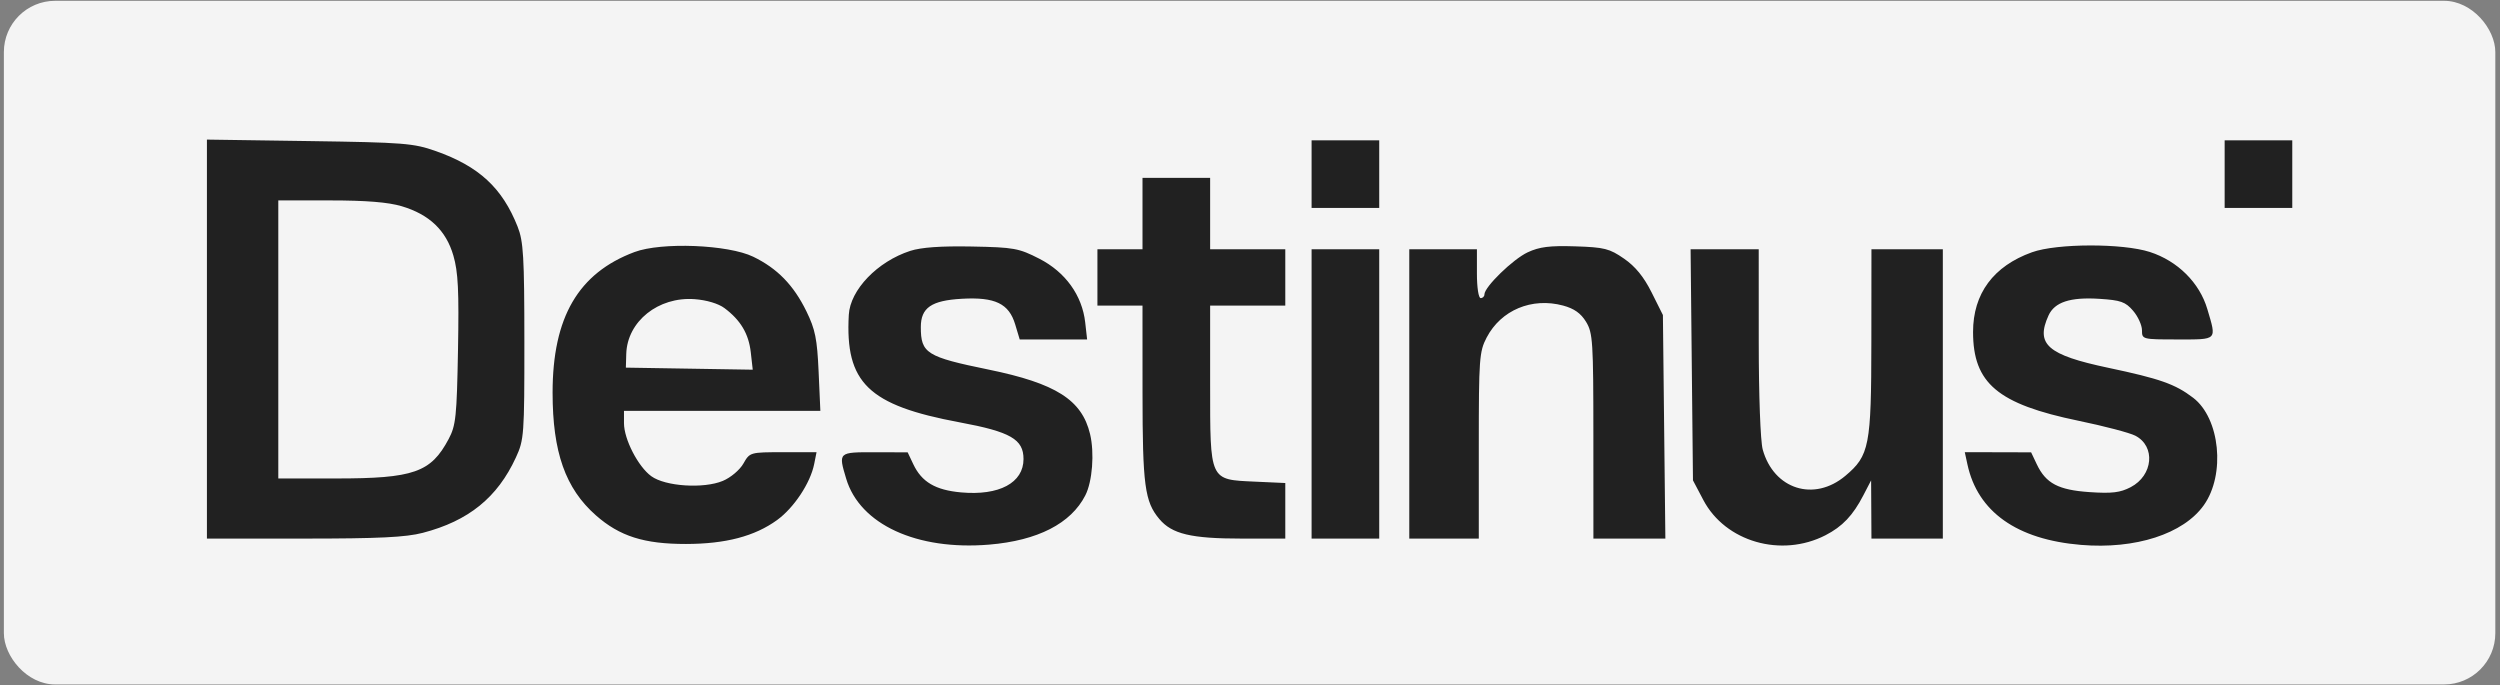 <svg width="197" height="54" viewBox="0 0 197 54" fill="none" xmlns="http://www.w3.org/2000/svg">
<rect x="0" y="0" width="197" height="54" fill="#808080" stroke="none"/>
<rect x="0.305" y="0.064" width="196.326" height="53.871" rx="4.04" fill="#F4F4F4"/>
<path fill-rule="evenodd" clip-rule="evenodd" d="M16.305 26.72V42.441H23.941C29.846 42.441 31.972 42.338 33.319 41.987C36.924 41.048 39.196 39.209 40.652 36.051C41.296 34.655 41.324 34.278 41.32 26.896C41.317 20.219 41.247 19.021 40.79 17.866C39.58 14.804 37.741 13.105 34.341 11.905C32.586 11.286 31.827 11.226 24.373 11.117L16.305 11V26.72ZM103.353 13.721V16.386H106.018H108.683V13.721V11.056H106.018H103.353V13.721ZM175.302 13.721V16.386H177.966H180.631V13.721V11.056H177.966H175.302V13.721ZM90.029 16.83V19.642H88.253H86.477V21.863V24.084H88.253H90.029L90.031 30.968C90.033 38.239 90.205 39.532 91.356 40.899C92.351 42.082 93.859 42.441 97.836 42.441H101.281V40.252V38.062L98.883 37.953C95.29 37.79 95.359 37.94 95.359 30.268V24.084H98.32H101.281V21.863V19.642H98.32H95.359V16.83V14.017H92.694H90.029V16.83ZM31.652 16.25C33.832 16.898 35.149 18.154 35.725 20.137C36.103 21.435 36.175 22.898 36.09 27.582C35.994 32.838 35.922 33.527 35.354 34.595C33.953 37.231 32.606 37.703 26.482 37.703H21.93V26.748V15.793H26.022C28.847 15.793 30.589 15.934 31.652 16.25ZM49.998 19.861C45.571 21.519 43.544 24.998 43.544 30.941C43.544 35.631 44.556 38.496 46.959 40.611C48.83 42.258 50.752 42.868 54.055 42.865C57.178 42.861 59.468 42.26 61.234 40.98C62.561 40.019 63.858 38.063 64.156 36.573L64.344 35.631L61.717 35.633C59.101 35.635 59.086 35.639 58.577 36.533C58.292 37.034 57.576 37.637 56.96 37.894C55.446 38.527 52.424 38.329 51.32 37.524C50.28 36.766 49.17 34.61 49.17 33.347V32.374H56.907H64.644L64.507 29.296C64.392 26.701 64.241 25.955 63.547 24.535C62.535 22.466 61.252 21.15 59.354 20.23C57.377 19.273 52.123 19.065 49.998 19.861ZM71.729 19.769C69.142 20.607 66.994 22.841 66.885 24.809C66.587 30.165 68.419 31.941 75.624 33.281C79.628 34.025 80.653 34.614 80.653 36.172C80.653 38.048 78.733 39.074 75.729 38.801C73.71 38.618 72.631 37.981 71.968 36.582L71.524 35.644L68.934 35.637C66.048 35.63 66.052 35.627 66.681 37.727C67.759 41.324 72.247 43.391 77.947 42.916C81.77 42.597 84.39 41.255 85.523 39.036C86.081 37.945 86.254 35.692 85.896 34.199C85.25 31.507 83.207 30.211 77.89 29.121C73.008 28.12 72.561 27.839 72.561 25.777C72.561 24.25 73.387 23.679 75.794 23.543C78.413 23.395 79.505 23.921 79.998 25.566L80.353 26.748H83.009H85.665L85.514 25.404C85.273 23.271 83.952 21.438 81.899 20.387C80.276 19.557 79.902 19.49 76.579 19.425C74.156 19.379 72.594 19.489 71.729 19.769ZM120.378 19.884C119.219 20.426 116.973 22.611 116.973 23.196C116.973 23.358 116.84 23.491 116.677 23.491C116.51 23.491 116.381 22.653 116.381 21.567V19.642H113.716H111.051V31.042V42.441L113.79 42.441L116.529 42.44V35.112C116.529 28.259 116.569 27.708 117.147 26.6C118.276 24.436 120.712 23.416 123.171 24.078C124.043 24.313 124.571 24.686 124.98 25.357C125.515 26.235 125.557 26.895 125.558 34.373L125.56 42.441H128.395H131.231L131.134 33.632L131.037 24.824L130.149 23.047C129.533 21.816 128.867 20.998 127.977 20.383C126.828 19.587 126.426 19.486 124.128 19.412C122.115 19.348 121.307 19.45 120.378 19.884ZM160.123 19.877C157.082 20.968 155.477 23.137 155.477 26.156C155.477 30.206 157.422 31.842 163.798 33.159C165.806 33.574 167.816 34.102 168.263 34.333C169.877 35.168 169.669 37.466 167.896 38.39C167.071 38.82 166.421 38.898 164.664 38.779C162.197 38.611 161.213 38.093 160.497 36.582L160.053 35.644L157.439 35.637L154.825 35.631L155.033 36.593C155.839 40.329 158.926 42.517 163.986 42.938C168.273 43.296 172.051 42.074 173.66 39.811C175.381 37.388 174.94 32.961 172.817 31.342C171.405 30.265 170.211 29.844 166.126 28.981C161.342 27.971 160.387 27.134 161.424 24.858C161.903 23.806 163.136 23.402 165.42 23.547C167.118 23.655 167.483 23.784 168.088 24.487C168.473 24.935 168.788 25.627 168.788 26.025C168.788 26.742 168.815 26.748 171.601 26.748C174.771 26.748 174.673 26.848 173.939 24.36C173.325 22.278 171.6 20.564 169.409 19.856C167.26 19.162 162.085 19.173 160.123 19.877ZM103.353 31.042V42.441H106.018H108.683V31.042V19.642H106.018H103.353V31.042ZM133.312 28.747L133.406 37.852L134.224 39.404C135.958 42.694 140.362 43.964 143.844 42.179C145.179 41.494 146.011 40.619 146.83 39.036L147.444 37.852L147.457 40.146L147.47 42.441H150.283H153.095V31.042V19.642H150.283H147.47L147.463 26.971C147.456 35.14 147.308 35.902 145.416 37.494C142.951 39.568 139.774 38.559 138.903 35.425C138.723 34.774 138.59 31.202 138.589 26.971L138.587 19.642H135.903H133.219L133.312 28.747ZM57.084 24.276C58.358 25.226 58.996 26.297 59.161 27.758L59.316 29.132L54.317 29.05L49.318 28.969L49.349 27.889C49.423 25.328 51.876 23.363 54.734 23.574C55.68 23.644 56.611 23.922 57.084 24.276Z" fill="#212121"/>
</svg>
